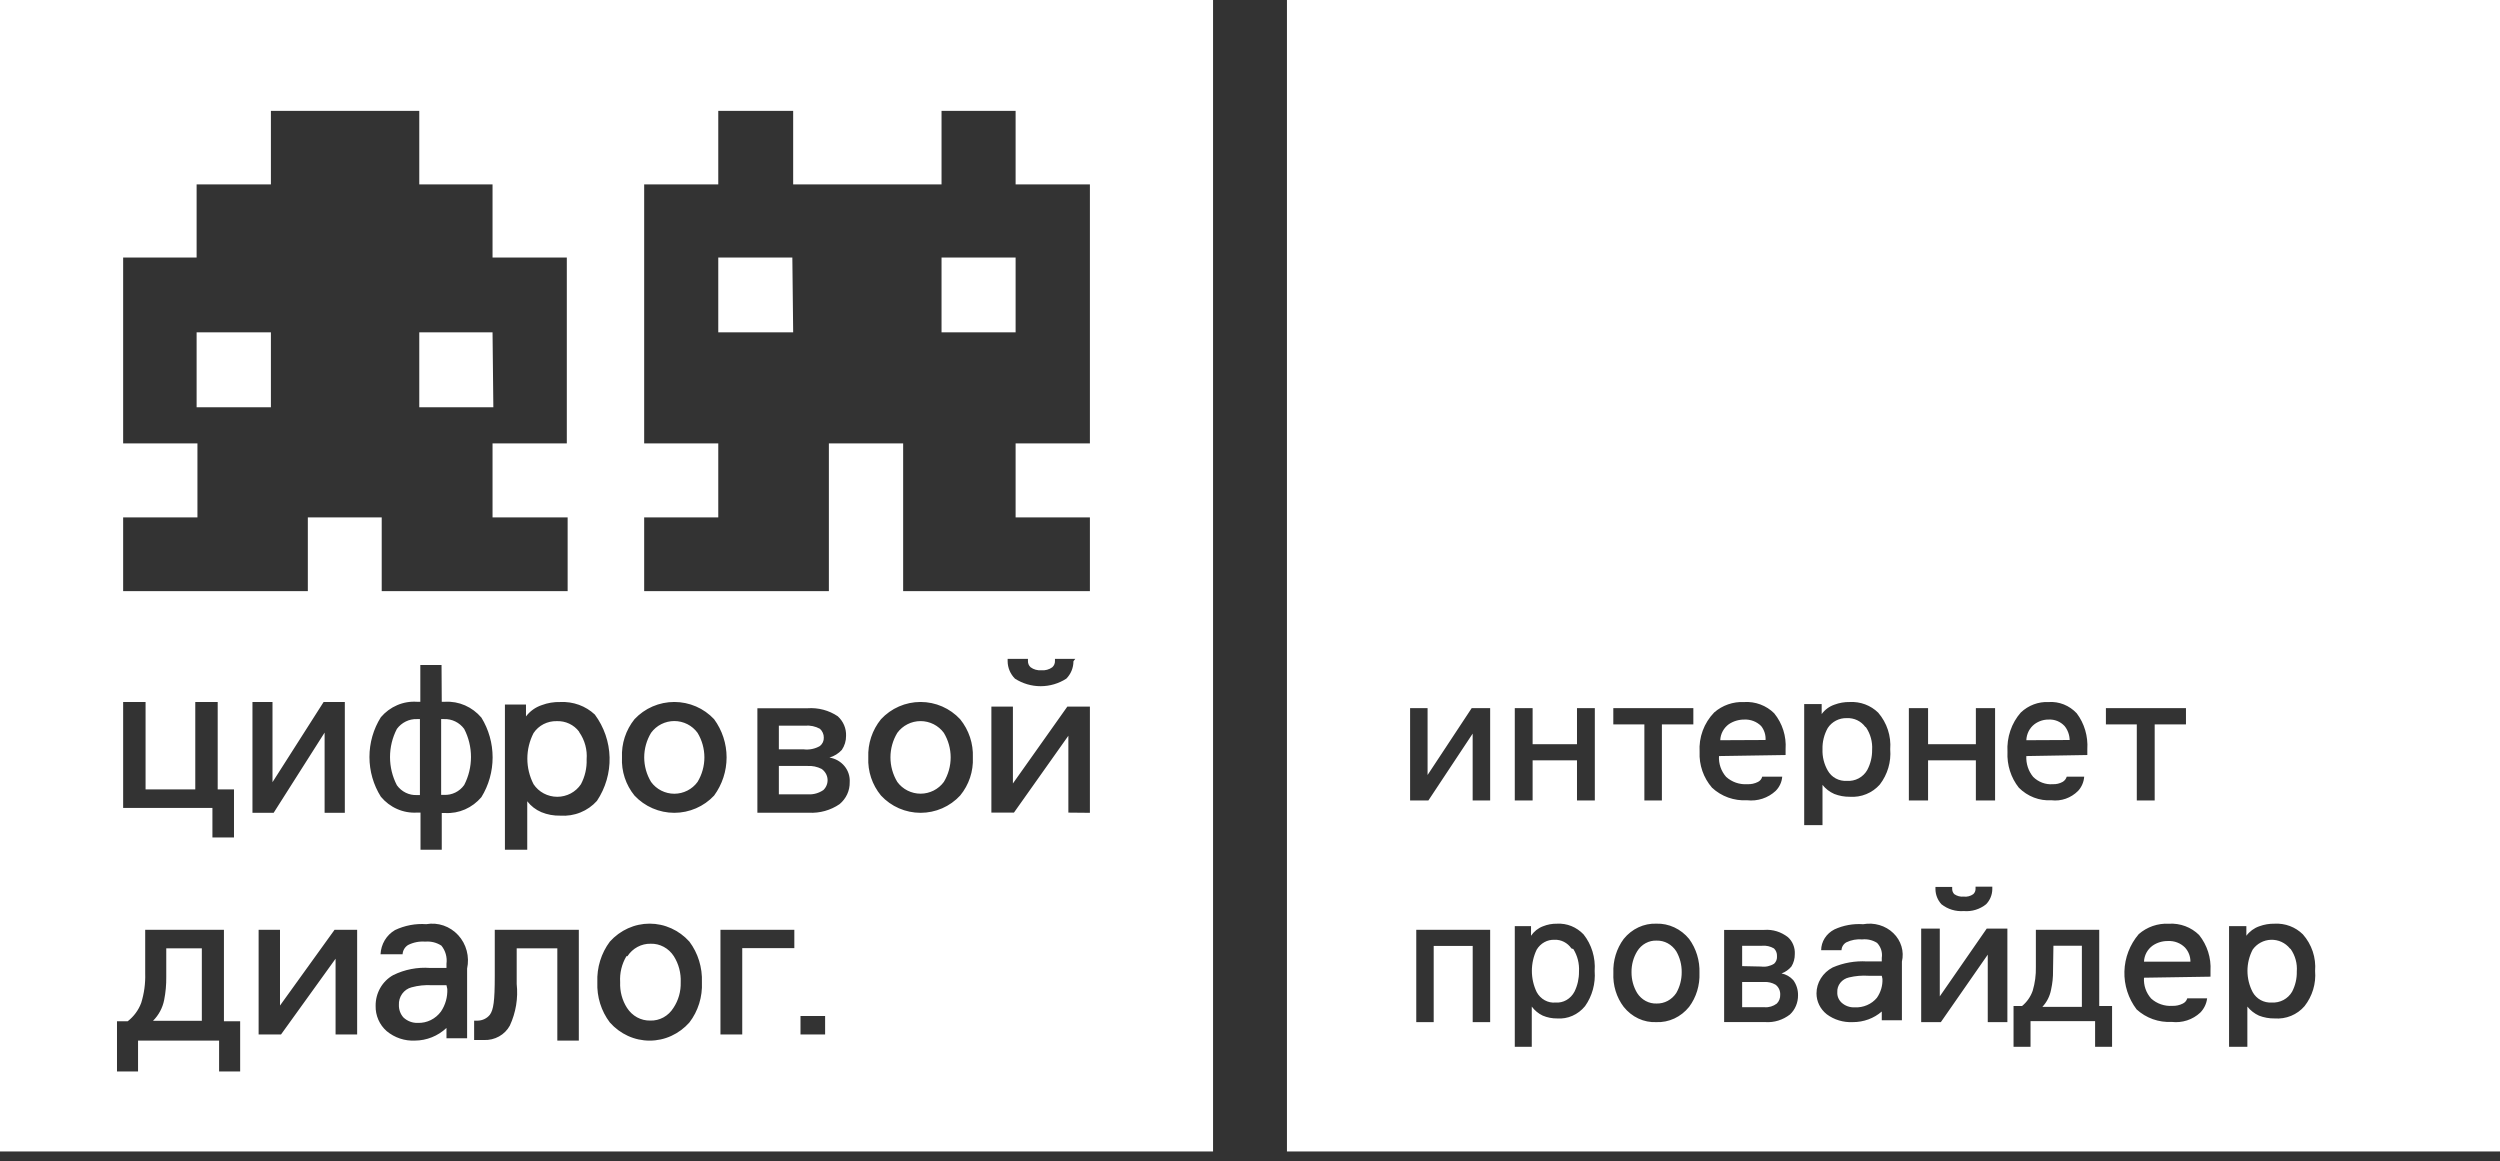 <?xml version="1.0" encoding="UTF-8"?> <svg xmlns="http://www.w3.org/2000/svg" width="127" height="59" viewBox="0 0 127 59" fill="none"><rect x="0" y="0" width="127" height="59" fill="#333333" stroke="none"/> <path fill-rule="evenodd" clip-rule="evenodd" d="M65.377 0H127V58.495H65.377V0ZM74.811 37.268V40.665H75.7V35.973H74.762L72.521 39.37V35.973H71.633V40.665H72.561L74.811 37.268ZM80.111 40.665V38.624H77.857V40.665H76.951V35.973H77.857V37.806H80.111V35.973H81.017V40.665H80.111ZM84.424 40.665V36.801H86.022V35.973H81.956V36.801H83.534V40.665H84.424ZM87.325 38.408C87.301 38.794 87.432 39.175 87.689 39.467C87.833 39.596 88.002 39.696 88.186 39.76C88.37 39.823 88.565 39.85 88.76 39.837C88.949 39.847 89.137 39.807 89.306 39.721C89.359 39.695 89.405 39.658 89.442 39.612C89.479 39.566 89.506 39.513 89.52 39.456H90.537C90.516 39.727 90.398 39.983 90.205 40.176C90.012 40.356 89.782 40.492 89.53 40.574C89.279 40.656 89.012 40.683 88.749 40.653C88.425 40.672 88.1 40.625 87.794 40.516C87.489 40.407 87.209 40.237 86.972 40.017C86.535 39.512 86.309 38.86 86.34 38.196C86.317 37.83 86.371 37.463 86.498 37.118C86.625 36.774 86.823 36.459 87.079 36.194C87.497 35.828 88.042 35.638 88.599 35.664C88.881 35.646 89.163 35.688 89.427 35.786C89.691 35.885 89.931 36.038 90.13 36.236C90.547 36.75 90.753 37.401 90.708 38.058V38.355L87.325 38.408ZM89.691 37.592C89.705 37.336 89.626 37.084 89.466 36.882C89.355 36.771 89.221 36.684 89.073 36.628C88.926 36.571 88.768 36.546 88.61 36.554C88.332 36.552 88.059 36.633 87.828 36.787C87.698 36.881 87.59 37.004 87.514 37.145C87.438 37.286 87.395 37.443 87.389 37.603L89.691 37.592ZM93.192 35.796C92.93 35.885 92.702 36.053 92.541 36.276V35.765H91.653V41.916H92.583V39.873C92.741 40.072 92.947 40.23 93.182 40.333C93.432 40.43 93.698 40.479 93.967 40.476C94.253 40.496 94.541 40.451 94.806 40.342C95.072 40.234 95.308 40.066 95.496 39.852C95.889 39.341 96.076 38.704 96.023 38.064C96.076 37.389 95.857 36.721 95.414 36.205C95.224 36.019 94.998 35.875 94.749 35.782C94.499 35.689 94.233 35.648 93.967 35.663C93.703 35.658 93.439 35.703 93.192 35.796ZM94.343 36.585C94.505 36.662 94.646 36.777 94.752 36.92L94.794 36.951C95.021 37.288 95.13 37.69 95.104 38.095C95.108 38.451 95.023 38.802 94.856 39.117C94.754 39.296 94.603 39.443 94.42 39.541C94.237 39.639 94.03 39.683 93.823 39.668C93.627 39.681 93.432 39.639 93.26 39.547C93.088 39.455 92.947 39.316 92.851 39.147C92.662 38.818 92.569 38.443 92.583 38.064C92.572 37.686 92.665 37.312 92.851 36.981C92.956 36.822 93.1 36.693 93.27 36.605C93.441 36.517 93.631 36.474 93.823 36.481C94.002 36.473 94.181 36.509 94.343 36.585ZM100.374 40.665V38.624H97.946V40.665H96.97V35.973H97.946V37.806H100.374V35.973H101.35V40.665H100.374ZM103.286 39.467C103.043 39.176 102.918 38.796 102.937 38.408L106.036 38.355V38.058C106.078 37.401 105.886 36.75 105.498 36.236C105.313 36.038 105.089 35.885 104.844 35.786C104.598 35.688 104.335 35.646 104.073 35.664C103.554 35.638 103.047 35.828 102.658 36.194C102.423 36.461 102.241 36.776 102.125 37.12C102.008 37.465 101.959 37.831 101.98 38.196C101.948 38.859 102.155 39.51 102.558 40.017C102.779 40.237 103.04 40.407 103.324 40.516C103.608 40.625 103.911 40.672 104.212 40.653C104.457 40.683 104.706 40.656 104.94 40.574C105.174 40.492 105.388 40.356 105.568 40.176C105.747 39.983 105.857 39.727 105.877 39.456H104.99C104.955 39.57 104.88 39.664 104.78 39.721C104.627 39.805 104.455 39.845 104.282 39.837C104.101 39.852 103.919 39.826 103.748 39.762C103.576 39.698 103.419 39.598 103.286 39.467ZM104.88 36.882C105.041 37.08 105.132 37.331 105.139 37.592L102.937 37.603C102.944 37.442 102.985 37.285 103.057 37.143C103.13 37.002 103.232 36.88 103.355 36.787C103.566 36.632 103.817 36.55 104.073 36.554C104.222 36.545 104.37 36.57 104.51 36.626C104.649 36.683 104.775 36.77 104.88 36.882ZM109.458 36.801V40.665H108.549V36.801H106.98V35.973H111.047V36.801H109.458ZM75.7 51.926V47.234H71.946V51.926H72.832V48.052H74.813V51.926H75.7ZM77.776 47.537C77.927 47.316 78.138 47.148 78.38 47.057C78.61 46.964 78.854 46.919 79.1 46.924C79.347 46.91 79.594 46.951 79.825 47.044C80.056 47.138 80.266 47.281 80.443 47.465C80.855 47.981 81.058 48.65 81.009 49.325C81.058 49.965 80.884 50.602 80.52 51.113C80.345 51.327 80.125 51.495 79.879 51.603C79.632 51.712 79.366 51.757 79.1 51.737C78.85 51.74 78.603 51.691 78.371 51.593C78.153 51.491 77.961 51.333 77.814 51.134V53.177H76.951V47.046H77.776V47.537ZM79.829 48.181C79.73 48.038 79.599 47.923 79.449 47.846C79.298 47.769 79.132 47.733 78.966 47.741C78.787 47.734 78.61 47.776 78.452 47.864C78.294 47.952 78.16 48.082 78.064 48.242C77.903 48.575 77.819 48.945 77.819 49.32C77.819 49.695 77.903 50.064 78.064 50.398C78.16 50.575 78.301 50.718 78.471 50.812C78.641 50.907 78.832 50.947 79.023 50.929C79.216 50.944 79.408 50.9 79.578 50.802C79.748 50.704 79.888 50.557 79.983 50.377C80.138 50.063 80.217 49.711 80.213 49.356C80.237 48.951 80.136 48.549 79.925 48.211L79.829 48.181ZM86.333 49.429C86.355 48.803 86.168 48.19 85.807 47.698C85.6 47.445 85.343 47.245 85.055 47.111C84.767 46.977 84.455 46.912 84.141 46.922C83.828 46.911 83.517 46.975 83.231 47.109C82.944 47.243 82.689 47.444 82.484 47.698C82.12 48.188 81.933 48.803 81.959 49.429C81.929 50.052 82.116 50.665 82.484 51.149C82.688 51.404 82.942 51.607 83.229 51.741C83.516 51.876 83.828 51.938 84.141 51.924C84.455 51.937 84.768 51.874 85.057 51.74C85.345 51.606 85.602 51.404 85.807 51.149C86.171 50.662 86.357 50.051 86.333 49.429ZM82.881 49.386C82.876 49.009 82.976 48.64 83.169 48.324C83.276 48.15 83.424 48.009 83.598 47.914C83.772 47.819 83.966 47.774 84.161 47.783C84.355 47.778 84.547 47.825 84.721 47.919C84.894 48.014 85.042 48.153 85.153 48.324C85.338 48.642 85.435 49.011 85.43 49.386C85.433 49.761 85.336 50.129 85.153 50.448C85.04 50.616 84.891 50.752 84.718 50.845C84.545 50.937 84.354 50.983 84.161 50.979C83.967 50.987 83.775 50.943 83.601 50.85C83.428 50.757 83.279 50.619 83.169 50.448C82.978 50.132 82.878 49.763 82.881 49.386ZM89.627 47.239C90.056 47.206 90.482 47.338 90.83 47.611C90.946 47.715 91.038 47.846 91.098 47.996C91.159 48.145 91.185 48.307 91.176 48.469C91.179 48.693 91.119 48.913 91.003 49.1C90.867 49.261 90.694 49.382 90.502 49.451C90.73 49.494 90.939 49.614 91.099 49.792C91.259 50.01 91.344 50.28 91.34 50.557C91.342 50.744 91.306 50.928 91.234 51.098C91.163 51.268 91.058 51.418 90.926 51.539C90.565 51.817 90.127 51.952 89.684 51.922H87.586V47.239H89.627ZM89.463 49.1C89.693 49.132 89.927 49.081 90.127 48.955C90.177 48.908 90.217 48.849 90.242 48.782C90.267 48.716 90.277 48.644 90.271 48.572C90.275 48.499 90.262 48.425 90.236 48.357C90.209 48.289 90.169 48.229 90.117 48.18C89.932 48.072 89.721 48.025 89.511 48.045H88.501V49.079L89.463 49.1ZM89.646 51.167C89.865 51.183 90.082 51.117 90.262 50.981C90.319 50.925 90.364 50.856 90.394 50.779C90.423 50.703 90.438 50.62 90.435 50.537C90.44 50.436 90.42 50.335 90.378 50.244C90.336 50.154 90.272 50.077 90.194 50.02C90.02 49.921 89.824 49.875 89.627 49.885H88.501V51.167H89.646ZM95.594 51.385V51.828H96.617V48.851C96.678 48.594 96.67 48.327 96.594 48.074C96.518 47.821 96.376 47.59 96.18 47.401C95.985 47.212 95.743 47.072 95.476 46.994C95.209 46.915 94.925 46.9 94.65 46.95C94.147 46.914 93.642 47.005 93.189 47.214C92.986 47.318 92.817 47.47 92.698 47.656C92.58 47.842 92.516 48.054 92.514 48.27H93.548C93.551 48.189 93.575 48.11 93.618 48.04C93.661 47.97 93.722 47.911 93.796 47.869C94.045 47.749 94.326 47.698 94.605 47.721C94.871 47.695 95.138 47.759 95.358 47.901C95.454 48.004 95.525 48.125 95.566 48.256C95.606 48.388 95.616 48.526 95.594 48.661V48.84H94.83C94.235 48.806 93.64 48.912 93.099 49.147C92.849 49.278 92.642 49.47 92.498 49.702C92.353 49.934 92.278 50.198 92.278 50.466C92.278 50.667 92.324 50.865 92.413 51.048C92.502 51.23 92.633 51.392 92.795 51.522C93.17 51.804 93.642 51.947 94.122 51.924C94.668 51.926 95.194 51.734 95.594 51.385ZM94.92 49.569H95.594L95.628 49.727C95.643 50.067 95.544 50.403 95.347 50.688C95.215 50.848 95.044 50.976 94.848 51.06C94.653 51.145 94.438 51.184 94.223 51.174C94.099 51.179 93.975 51.161 93.859 51.119C93.743 51.077 93.637 51.013 93.548 50.931C93.476 50.862 93.419 50.779 93.382 50.688C93.345 50.597 93.329 50.5 93.335 50.403C93.325 50.232 93.379 50.064 93.488 49.926C93.597 49.789 93.753 49.693 93.931 49.653C94.253 49.576 94.587 49.547 94.92 49.569ZM100.978 51.926V48.496L98.594 51.926H97.596V47.174H98.541V50.615L100.925 47.174H101.975V51.926H100.978ZM101.209 45.17C101.206 45.456 101.093 45.731 100.894 45.936C100.574 46.193 100.168 46.317 99.76 46.282C99.351 46.313 98.946 46.19 98.625 45.936C98.433 45.727 98.324 45.454 98.321 45.17V45.055H99.171V45.139C99.168 45.191 99.176 45.243 99.194 45.291C99.212 45.34 99.24 45.385 99.276 45.422C99.417 45.521 99.588 45.565 99.76 45.548C99.931 45.568 100.103 45.523 100.243 45.422C100.282 45.386 100.312 45.342 100.332 45.293C100.352 45.244 100.361 45.192 100.358 45.139V45.044H101.209V45.17ZM106.641 51.106V47.234H103.422V49.118C103.432 49.529 103.378 49.938 103.261 50.33C103.154 50.636 102.966 50.905 102.719 51.106H102.288V53.177H103.151V51.873H106.431V53.177H107.293V51.106H106.641ZM104.194 50.278C104.266 49.959 104.299 49.632 104.294 49.305L104.314 48.042H105.759V51.148H103.753C103.979 50.909 104.132 50.606 104.194 50.278ZM108.915 49.668C108.902 49.859 108.927 50.052 108.99 50.234C109.052 50.415 109.151 50.583 109.28 50.727C109.424 50.857 109.593 50.957 109.777 51.02C109.962 51.084 110.157 51.111 110.352 51.098C110.538 51.105 110.723 51.065 110.888 50.981C110.942 50.955 110.991 50.918 111.029 50.873C111.068 50.827 111.097 50.774 111.113 50.716H112.122C112.09 50.987 111.969 51.24 111.778 51.437C111.586 51.617 111.355 51.754 111.103 51.836C110.851 51.918 110.583 51.945 110.32 51.913C109.995 51.931 109.67 51.883 109.364 51.774C109.058 51.665 108.778 51.496 108.54 51.278C108.119 50.722 107.9 50.042 107.92 49.348C107.939 48.654 108.195 47.987 108.647 47.455C109.068 47.086 109.619 46.896 110.18 46.925C110.462 46.908 110.745 46.95 111.009 47.048C111.274 47.147 111.514 47.3 111.714 47.497C112.127 48.013 112.333 48.662 112.293 49.319V49.615L108.915 49.668ZM111.274 48.852C111.276 48.586 111.177 48.329 110.995 48.132C110.884 48.021 110.75 47.934 110.602 47.878C110.454 47.821 110.296 47.796 110.137 47.804C109.858 47.799 109.584 47.88 109.355 48.037C109.224 48.131 109.116 48.254 109.04 48.395C108.964 48.536 108.921 48.693 108.915 48.852H111.274ZM114.766 47.057C114.505 47.149 114.278 47.316 114.115 47.537V47.047H113.236V53.177H114.166V51.134C114.323 51.331 114.525 51.489 114.755 51.594C115.008 51.693 115.279 51.741 115.551 51.737C115.836 51.759 116.122 51.714 116.386 51.606C116.65 51.497 116.884 51.329 117.07 51.113C117.469 50.605 117.661 49.967 117.607 49.325C117.634 48.99 117.593 48.653 117.487 48.334C117.38 48.014 117.21 47.719 116.987 47.466C116.8 47.281 116.575 47.136 116.327 47.043C116.08 46.95 115.815 46.909 115.551 46.924C115.283 46.919 115.016 46.964 114.766 47.057ZM115.898 47.848C116.065 47.925 116.211 48.038 116.326 48.181L116.367 48.212C116.6 48.547 116.709 48.951 116.677 49.356C116.685 49.711 116.603 50.062 116.439 50.378C116.336 50.556 116.185 50.701 116.002 50.799C115.82 50.896 115.613 50.941 115.406 50.929C115.21 50.941 115.014 50.898 114.842 50.804C114.67 50.71 114.529 50.569 114.435 50.398C114.262 50.065 114.171 49.695 114.171 49.32C114.171 48.945 114.262 48.576 114.435 48.242C114.54 48.093 114.678 47.97 114.84 47.883C115.001 47.795 115.181 47.747 115.365 47.741C115.548 47.735 115.731 47.772 115.898 47.848Z" fill="white"></path> <path fill-rule="evenodd" clip-rule="evenodd" d="M61.623 0H0V58.495H61.623V0ZM28.836 30.03V26.283H25.021V22.526H28.794V13.082H25.021V9.367H21.299V5.631H13.762V9.367H9.988V13.082H6.256V22.526H10.03V26.283H6.256V30.03H15.638V26.283H19.391V30.03H28.836ZM25.062 20.689H21.299V16.881H25.021L25.062 20.689ZM13.762 20.689H9.988V16.881H13.762V20.689ZM55.367 30.03V26.283H51.593V22.526H55.367V9.367H51.593V5.631H47.83V9.367H40.293V5.631H36.488V9.367H32.724V22.526H36.488V26.283H32.724V30.03H42.107V22.526H45.88V30.03H55.367ZM51.593 16.881H47.83V13.082H51.593V16.881ZM40.293 16.881H36.488V13.082H40.251L40.293 16.881ZM11.059 40.103V35.66H9.92V40.103H7.395V35.66H6.256V41.044H10.791V42.542H11.887V40.103H11.059ZM16.49 41.291V37.216L13.901 41.291H12.825V35.66H13.843V39.735L16.441 35.66H17.517V41.291H16.49ZM22.614 35.65H22.441L22.43 33.783H21.352V35.65H21.179C20.837 35.627 20.494 35.686 20.177 35.822C19.859 35.958 19.576 36.167 19.348 36.434C18.97 37.034 18.768 37.736 18.768 38.454C18.768 39.172 18.97 39.874 19.348 40.474C19.574 40.745 19.857 40.959 20.174 41.098C20.491 41.238 20.835 41.3 21.179 41.28H21.362V43.167H22.441V41.301H22.614C22.959 41.32 23.304 41.257 23.623 41.118C23.941 40.978 24.226 40.765 24.455 40.495C24.827 39.893 25.025 39.192 25.025 38.475C25.025 37.759 24.827 37.058 24.455 36.455C24.226 36.185 23.941 35.973 23.623 35.833C23.304 35.694 22.959 35.631 22.614 35.65ZM20.613 36.652C20.79 36.565 20.984 36.523 21.179 36.53H21.332V40.389H21.179C20.984 40.398 20.789 40.358 20.612 40.271C20.434 40.184 20.28 40.054 20.162 39.891C19.933 39.452 19.813 38.959 19.813 38.459C19.813 37.959 19.933 37.467 20.162 37.028C20.282 36.867 20.436 36.739 20.613 36.652ZM22.563 40.379H22.41V36.53H22.563C22.758 36.523 22.952 36.564 23.129 36.651C23.306 36.737 23.461 36.867 23.58 37.028C23.807 37.466 23.926 37.956 23.926 38.454C23.926 38.952 23.807 39.442 23.58 39.88C23.462 40.044 23.308 40.175 23.131 40.261C22.953 40.348 22.758 40.389 22.563 40.379ZM26.72 36.394C26.922 36.127 27.201 35.927 27.522 35.82C27.822 35.707 28.142 35.654 28.464 35.663C28.785 35.647 29.107 35.695 29.409 35.804C29.711 35.914 29.986 36.082 30.218 36.3C30.687 36.935 30.948 37.693 30.967 38.476C30.986 39.258 30.762 40.027 30.325 40.684C30.096 40.941 29.808 41.143 29.485 41.273C29.162 41.404 28.813 41.459 28.464 41.435C28.134 41.443 27.805 41.383 27.501 41.258C27.217 41.137 26.97 40.946 26.784 40.704V43.167H25.65V35.789H26.72V36.394ZM29.416 37.166C29.286 36.993 29.115 36.855 28.917 36.762C28.719 36.669 28.501 36.625 28.282 36.634C28.049 36.628 27.819 36.681 27.612 36.786C27.406 36.892 27.232 37.048 27.105 37.239C26.897 37.642 26.789 38.087 26.789 38.539C26.789 38.99 26.897 39.435 27.105 39.838C27.235 40.034 27.413 40.195 27.624 40.307C27.834 40.418 28.069 40.477 28.309 40.477C28.548 40.477 28.784 40.418 28.994 40.307C29.204 40.195 29.382 40.034 29.512 39.838C29.718 39.448 29.817 39.013 29.801 38.575C29.84 38.088 29.708 37.602 29.427 37.197L29.416 37.166ZM36.911 38.475C36.911 37.778 36.689 37.099 36.276 36.535C36.018 36.259 35.705 36.039 35.357 35.888C35.009 35.738 34.634 35.66 34.255 35.66C33.875 35.66 33.5 35.738 33.152 35.888C32.804 36.039 32.492 36.259 32.233 36.535C31.791 37.086 31.565 37.777 31.597 38.48C31.562 39.181 31.789 39.871 32.233 40.416C32.492 40.692 32.804 40.912 33.152 41.062C33.5 41.213 33.875 41.291 34.255 41.291C34.634 41.291 35.009 41.213 35.357 41.062C35.705 40.912 36.018 40.692 36.276 40.416C36.689 39.852 36.911 39.173 36.911 38.475ZM32.726 38.475C32.726 38.036 32.847 37.604 33.075 37.227C33.21 37.042 33.387 36.891 33.592 36.787C33.797 36.684 34.024 36.629 34.255 36.629C34.485 36.629 34.712 36.684 34.917 36.787C35.122 36.891 35.3 37.042 35.435 37.227C35.663 37.604 35.783 38.036 35.783 38.475C35.783 38.915 35.663 39.346 35.435 39.723C35.3 39.909 35.122 40.059 34.917 40.163C34.712 40.267 34.485 40.322 34.255 40.322C34.024 40.322 33.797 40.267 33.592 40.163C33.387 40.059 33.21 39.909 33.075 39.723C32.847 39.346 32.726 38.915 32.726 38.475ZM41.026 35.979C41.57 35.941 42.111 36.085 42.558 36.386C42.698 36.513 42.808 36.667 42.881 36.839C42.954 37.011 42.987 37.195 42.98 37.38C42.983 37.635 42.908 37.884 42.764 38.096C42.596 38.279 42.379 38.413 42.137 38.484C42.438 38.532 42.71 38.688 42.9 38.919C43.09 39.15 43.184 39.442 43.165 39.736C43.169 39.947 43.126 40.156 43.037 40.349C42.948 40.541 42.816 40.712 42.651 40.85C42.196 41.162 41.645 41.316 41.088 41.287H38.475V35.979H41.026ZM40.82 38.066C41.11 38.102 41.403 38.043 41.653 37.897C41.718 37.845 41.769 37.78 41.803 37.706C41.837 37.632 41.852 37.551 41.849 37.47C41.85 37.386 41.833 37.303 41.799 37.227C41.766 37.15 41.716 37.08 41.653 37.023C41.422 36.896 41.157 36.84 40.892 36.864H39.566V38.066H40.82ZM41.057 40.353C41.332 40.367 41.604 40.289 41.828 40.134C41.903 40.062 41.961 39.974 41.997 39.878C42.034 39.782 42.048 39.679 42.039 39.577C42.03 39.474 41.999 39.375 41.946 39.286C41.894 39.197 41.822 39.12 41.736 39.06C41.514 38.947 41.265 38.896 41.016 38.911H39.566V40.353H41.057ZM49.421 38.48C49.45 37.776 49.22 37.086 48.776 36.537C48.52 36.261 48.209 36.04 47.863 35.889C47.517 35.738 47.143 35.66 46.765 35.66C46.387 35.66 46.013 35.738 45.667 35.889C45.321 36.04 45.01 36.261 44.754 36.537C44.309 37.086 44.08 37.776 44.109 38.48C44.077 39.182 44.306 39.87 44.754 40.413C45.01 40.69 45.321 40.911 45.667 41.062C46.013 41.213 46.387 41.291 46.765 41.291C47.143 41.291 47.517 41.213 47.863 41.062C48.209 40.911 48.52 40.69 48.776 40.413C49.223 39.87 49.453 39.182 49.421 38.48ZM45.235 38.475C45.235 38.036 45.355 37.606 45.583 37.229C45.718 37.044 45.896 36.894 46.102 36.79C46.307 36.686 46.534 36.632 46.765 36.632C46.995 36.632 47.222 36.686 47.428 36.79C47.633 36.894 47.811 37.044 47.947 37.229C48.174 37.606 48.294 38.036 48.294 38.475C48.294 38.914 48.174 39.345 47.947 39.722C47.811 39.907 47.633 40.057 47.428 40.161C47.222 40.264 46.995 40.319 46.765 40.319C46.534 40.319 46.307 40.264 46.102 40.161C45.896 40.057 45.718 39.907 45.583 39.722C45.355 39.345 45.235 38.914 45.235 38.475ZM54.273 41.281V37.376L51.508 41.281H50.362V35.895H51.456V39.8L54.221 35.895H55.367V41.291L54.273 41.281ZM54.531 33.592C54.532 33.921 54.402 34.238 54.17 34.475C53.782 34.725 53.329 34.859 52.864 34.859C52.401 34.859 51.947 34.725 51.559 34.475C51.324 34.239 51.191 33.922 51.188 33.592V33.47H52.22V33.572C52.217 33.632 52.227 33.693 52.25 33.749C52.273 33.805 52.309 33.855 52.354 33.896C52.511 34.012 52.706 34.066 52.901 34.049C53.099 34.068 53.298 34.013 53.458 33.896C53.503 33.855 53.538 33.805 53.561 33.749C53.585 33.693 53.595 33.632 53.592 33.572V33.47H54.624L54.531 33.592ZM11.376 51.879V47.234H7.376V49.456C7.392 49.961 7.323 50.465 7.173 50.948C7.036 51.315 6.799 51.637 6.489 51.879H5.943V54.429H7.013V52.863H11.13V54.429H12.2V51.879H11.376ZM8.339 50.8C8.415 50.416 8.451 50.026 8.446 49.636V48.176H10.253V51.858H7.772C8.063 51.569 8.26 51.2 8.339 50.8ZM17.047 52.552V48.703L14.275 52.552H13.138V47.234H14.224V51.082L16.995 47.234H18.143V52.552H17.047ZM22.681 52.22V52.744H23.729V49.204C23.794 48.904 23.787 48.593 23.708 48.296C23.629 48 23.481 47.728 23.276 47.505C23.07 47.282 22.815 47.115 22.533 47.017C22.25 46.92 21.948 46.896 21.654 46.948C21.109 46.909 20.564 47.012 20.067 47.247C19.854 47.371 19.674 47.549 19.545 47.764C19.417 47.979 19.343 48.224 19.331 48.477H20.451C20.457 48.381 20.485 48.288 20.534 48.206C20.583 48.124 20.651 48.055 20.731 48.006C21.002 47.87 21.302 47.811 21.602 47.835C21.89 47.809 22.178 47.88 22.422 48.038C22.525 48.164 22.602 48.311 22.646 48.47C22.691 48.628 22.703 48.795 22.681 48.958V49.172H21.851C21.206 49.123 20.558 49.249 19.974 49.536C19.701 49.688 19.474 49.913 19.317 50.188C19.16 50.464 19.078 50.778 19.082 51.097C19.076 51.34 19.124 51.582 19.221 51.804C19.318 52.026 19.462 52.223 19.642 52.38C20.049 52.718 20.562 52.889 21.084 52.862C21.675 52.858 22.244 52.63 22.681 52.22ZM21.945 50.049H22.681L22.723 50.242C22.74 50.649 22.627 51.051 22.401 51.386C22.264 51.571 22.087 51.72 21.883 51.821C21.679 51.921 21.455 51.97 21.229 51.963C20.958 51.974 20.693 51.874 20.492 51.685C20.34 51.513 20.258 51.287 20.264 51.054C20.253 50.851 20.312 50.65 20.429 50.486C20.547 50.322 20.716 50.205 20.907 50.156C21.245 50.064 21.596 50.028 21.945 50.049ZM29.404 47.234V52.864H28.312V48.176H26.248V49.986C26.327 50.709 26.206 51.439 25.899 52.102C25.774 52.331 25.584 52.522 25.352 52.651C25.12 52.78 24.856 52.843 24.588 52.833H24.086V51.849H24.261C24.381 51.848 24.499 51.821 24.607 51.769C24.715 51.718 24.809 51.644 24.883 51.552C25.069 51.298 25.134 50.864 25.134 49.584V47.234H29.404ZM35.657 49.899C35.686 49.153 35.461 48.421 35.021 47.834C34.761 47.546 34.448 47.316 34.101 47.159C33.753 47.002 33.379 46.921 33.001 46.921C32.623 46.921 32.248 47.002 31.901 47.159C31.554 47.316 31.241 47.546 30.981 47.834C30.541 48.421 30.315 49.153 30.345 49.899C30.315 50.638 30.541 51.363 30.981 51.942C31.239 52.233 31.552 52.465 31.899 52.624C32.247 52.783 32.622 52.864 33.001 52.864C33.38 52.864 33.755 52.783 34.102 52.624C34.45 52.465 34.763 52.233 35.021 51.942C35.465 51.366 35.691 50.639 35.657 49.899ZM31.504 49.899C31.474 49.434 31.586 48.971 31.822 48.576H31.873C32.004 48.376 32.18 48.213 32.386 48.103C32.592 47.992 32.821 47.937 33.052 47.942C33.284 47.934 33.513 47.989 33.719 48.1C33.926 48.211 34.102 48.375 34.231 48.576C34.478 48.967 34.6 49.43 34.58 49.899C34.594 50.363 34.465 50.819 34.211 51.2C34.084 51.405 33.908 51.572 33.702 51.685C33.495 51.798 33.264 51.853 33.032 51.845C32.799 51.85 32.569 51.793 32.363 51.681C32.157 51.568 31.982 51.402 31.852 51.2C31.606 50.817 31.484 50.36 31.504 49.899ZM40.352 48.164H37.706V52.552H36.599V47.234H40.352V48.164ZM40.665 51.613H41.916V52.552H40.665V51.613Z" fill="white"></path> </svg> 